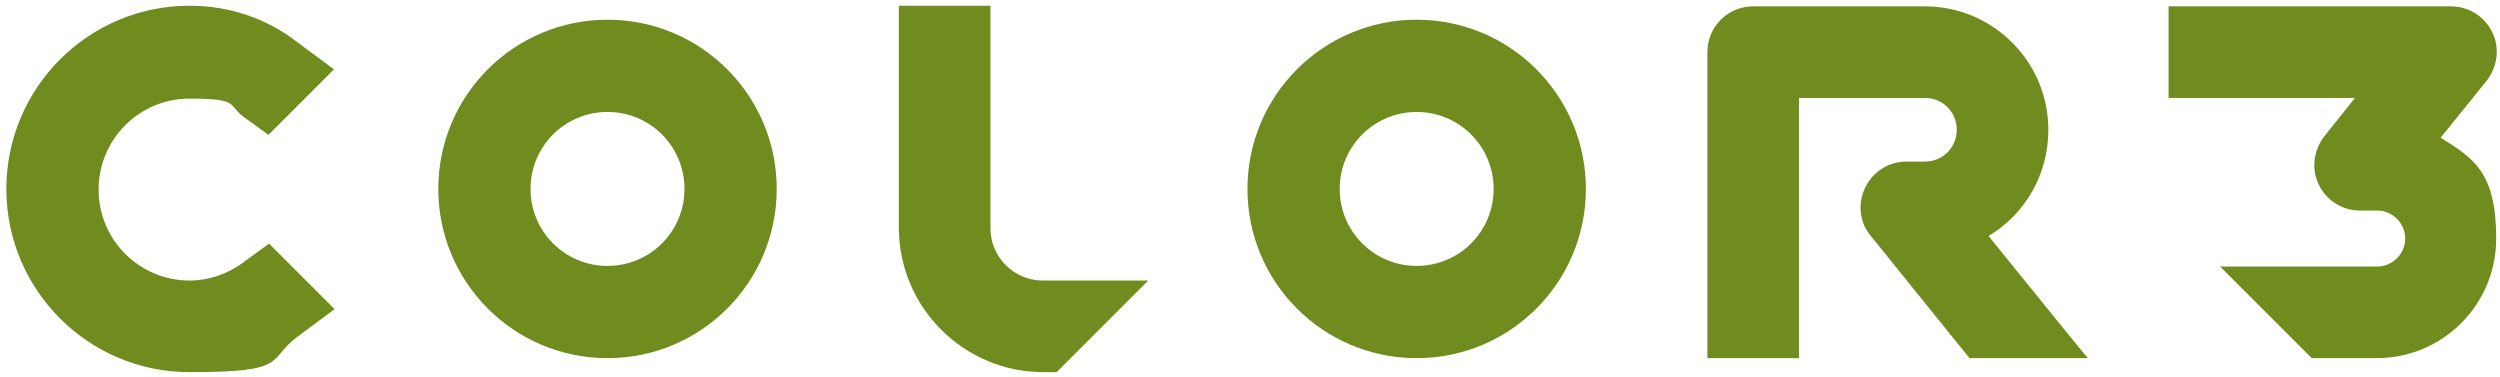 <?xml version="1.0" encoding="UTF-8"?>
<svg id="_レイヤー_1" data-name="レイヤー_1" xmlns="http://www.w3.org/2000/svg" version="1.1" viewBox="0 0 393 59.3">
  <!-- Generator: Adobe Illustrator 29.4.0, SVG Export Plug-In . SVG Version: 2.1.0 Build 152)  -->
  <defs>
    <style>
      .st0 {
        fill: #708b1e;
      }
    </style>
  </defs>
  <path class="st0" d="M222.7,56.3c-14.7,0-26.6-11.9-26.6-26.6s11.9-26.6,26.6-26.6,26.6,11.9,26.6,26.6-11.9,26.6-26.6,26.6ZM222.7,17.6c-6.7,0-12.1,5.4-12.1,12.1s5.4,12.1,12.1,12.1,12.1-5.4,12.1-12.1-5.4-12.1-12.1-12.1Z"/>
  <path class="st0" d="M95.5,56.3c-14.7,0-26.6-11.9-26.6-26.6S80.8,3.1,95.5,3.1s26.6,11.9,26.6,26.6-11.9,26.6-26.6,26.6ZM95.5,17.6c-6.7,0-12.1,5.4-12.1,12.1s5.4,12.1,12.1,12.1,12.1-5.4,12.1-12.1-5.4-12.1-12.1-12.1Z"/>
  <path class="st0" d="M383.7,21.6l7.2-8.9c1.7-2.2,2.1-5.1.9-7.6-1.2-2.5-3.7-4.1-6.5-4.1h-44.4v14.4h29.3l-4.8,6c-1.7,2.2-2.1,5.1-.9,7.6,1.2,2.5,3.7,4.1,6.5,4.1h2.7c2.4,0,4.4,2,4.4,4.4s-2,4.4-4.4,4.4h-24.7l14.4,14.4h10.2c10.4,0,18.8-8.4,18.8-18.8s-3.5-12.6-8.8-15.9Z"/>
  <path class="st0" d="M166.1,58.5l14.4-14.4h-16.6c-4.5,0-8.2-3.7-8.2-8.2V.9h-14.4v34.9c0,12.5,10.2,22.7,22.7,22.7h2.2Z"/>
  <path class="st0" d="M302.6,25.4h-2.9s0,0,0,0c-2.8,0-5.3,1.6-6.5,4.1s-.9,5.5.9,7.6l15.5,19.2h18.6l-3.2-3.9-12.4-15.3c5.7-3.4,9.4-9.6,9.4-16.7,0-10.7-8.7-19.4-19.4-19.4h-27c-4,0-7.2,3.2-7.2,7.2v48.1h14.4V15.4h19.8c2.8,0,5,2.2,5,5s-2.2,5-5,5Z"/>
  <path class="st0" d="M38.2,41.3c-2.5,1.8-5.4,2.8-8.4,2.8-7.9,0-14.3-6.4-14.3-14.3s6.4-14.3,14.3-14.3,6,1,8.4,2.8l4,2.9,10.3-10.3-5.8-4.3C41.8,2.8,35.9.9,29.8.9,13.9.9,1,13.8,1,29.7s12.9,28.8,28.8,28.8,12-1.9,17-5.6l5.8-4.3-10.3-10.3-4,2.9Z"/>
</svg>